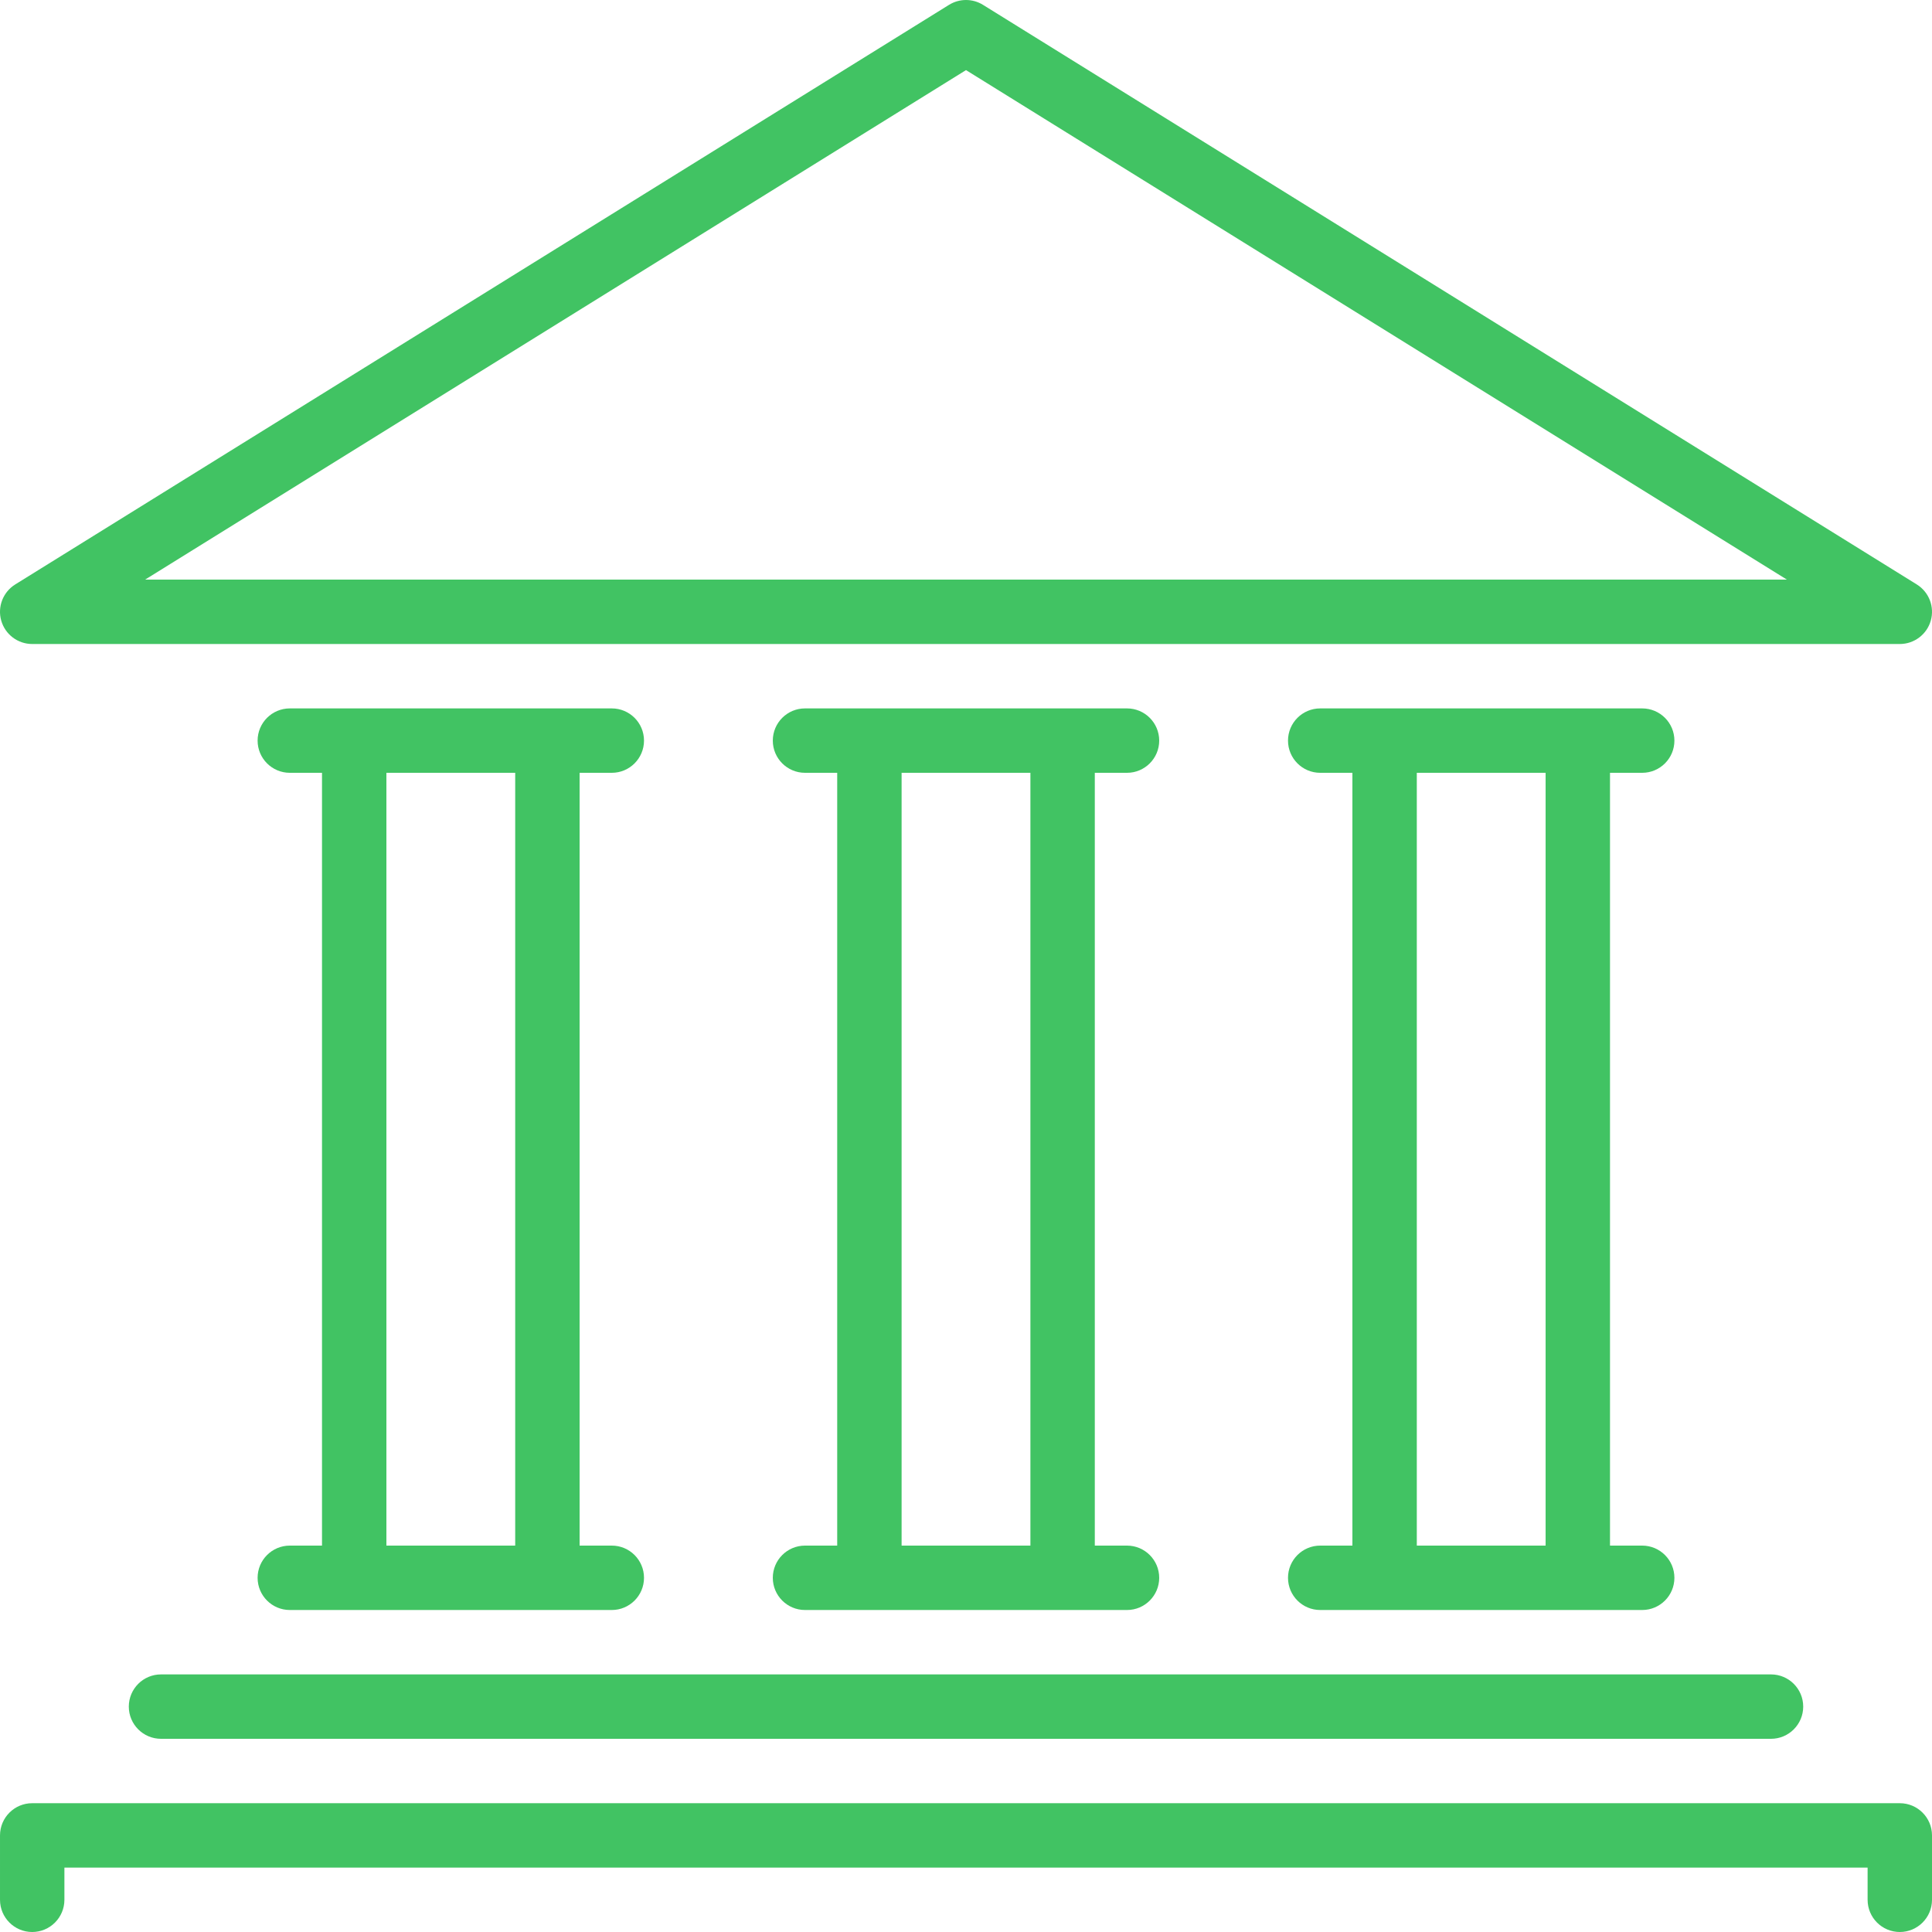 <?xml version="1.0" encoding="UTF-8"?>
<svg xmlns="http://www.w3.org/2000/svg" xmlns:xlink="http://www.w3.org/1999/xlink" width="512px" height="512px" viewBox="0 0 512 512" version="1.1">
  <title>bank-svgrepo-com</title>
  <g id="Page-1" stroke="none" stroke-width="1" fill="none" fill-rule="evenodd">
    <g id="bank-svgrepo-com" transform="translate(0, 0.002)" fill="#41C363" fill-rule="nonzero">
      <path d="M76.802,409.6 C72.092,409.6 68.269,413.423 68.269,418.133 C68.269,422.843 72.092,426.666 76.802,426.666 L162.135,426.666 C166.845,426.666 170.668,422.843 170.668,418.133 C170.668,413.423 166.845,409.6 162.135,409.6 L153.602,409.6 L153.602,204.8 L162.135,204.8 C166.845,204.8 170.668,200.977 170.668,196.267 C170.668,191.557 166.845,187.734 162.135,187.734 L76.802,187.734 C72.092,187.734 68.269,191.557 68.269,196.267 C68.269,200.977 72.092,204.8 76.802,204.8 L85.335,204.8 L85.335,409.6 L76.802,409.6 Z M102.402,204.8 L136.535,204.8 L136.535,409.6 L102.402,409.6 L102.402,204.8 L102.402,204.8 Z" id="Shape"></path>
      <path d="M8.535,170.666 L503.468,170.666 C507.282,170.666 510.627,168.14 511.677,164.471 C512.718,160.81 511.208,156.893 507.965,154.88 L260.499,1.28 C257.743,-0.427 254.261,-0.427 251.505,1.28 L4.038,154.88 C0.795,156.894 -0.715,160.811 0.326,164.471 C1.375,168.14 4.721,170.666 8.535,170.666 Z M256.002,18.577 L473.542,153.6 L38.461,153.6 L256.002,18.577 Z" id="Shape"></path>
      <path d="M34.135,452.266 C34.135,456.976 37.958,460.799 42.668,460.799 L469.335,460.799 C474.045,460.799 477.868,456.976 477.868,452.266 C477.868,447.556 474.045,443.733 469.335,443.733 L42.668,443.733 C37.958,443.733 34.135,447.556 34.135,452.266 Z" id="Path"></path>
      <path d="M503.468,477.866 L8.535,477.866 C3.825,477.866 0.002,481.689 0.002,486.399 L0.002,503.466 C0.002,508.176 3.825,511.999 8.535,511.999 C13.245,511.999 17.068,508.176 17.068,503.466 L17.068,494.933 L494.935,494.933 L494.935,503.466 C494.935,508.176 498.758,511.999 503.468,511.999 C508.178,511.999 512.001,508.176 512.001,503.466 L512.001,486.399 C512.001,481.689 508.179,477.866 503.468,477.866 Z" id="Path"></path>
      <path d="M213.335,409.6 C208.625,409.6 204.802,413.423 204.802,418.133 C204.802,422.843 208.625,426.666 213.335,426.666 L298.668,426.666 C303.378,426.666 307.201,422.843 307.201,418.133 C307.201,413.423 303.378,409.6 298.668,409.6 L290.135,409.6 L290.135,204.8 L298.668,204.8 C303.378,204.8 307.201,200.977 307.201,196.267 C307.201,191.557 303.378,187.734 298.668,187.734 L213.335,187.734 C208.625,187.734 204.802,191.557 204.802,196.267 C204.802,200.977 208.625,204.8 213.335,204.8 L221.868,204.8 L221.868,409.6 L213.335,409.6 Z M238.935,204.8 L273.068,204.8 L273.068,409.6 L238.935,409.6 L238.935,204.8 L238.935,204.8 Z" id="Shape"></path>
      <path d="M349.868,409.6 C345.158,409.6 341.335,413.423 341.335,418.133 C341.335,422.843 345.158,426.666 349.868,426.666 L435.201,426.666 C439.911,426.666 443.734,422.843 443.734,418.133 C443.734,413.423 439.911,409.6 435.201,409.6 L426.668,409.6 L426.668,204.8 L435.201,204.8 C439.911,204.8 443.734,200.977 443.734,196.267 C443.734,191.557 439.911,187.734 435.201,187.734 L349.868,187.734 C345.158,187.734 341.335,191.557 341.335,196.267 C341.335,200.977 345.158,204.8 349.868,204.8 L358.401,204.8 L358.401,409.6 L349.868,409.6 Z M375.468,204.8 L409.601,204.8 L409.601,409.6 L375.468,409.6 L375.468,204.8 Z" id="Shape"></path>
    </g>
  </g>
</svg>
